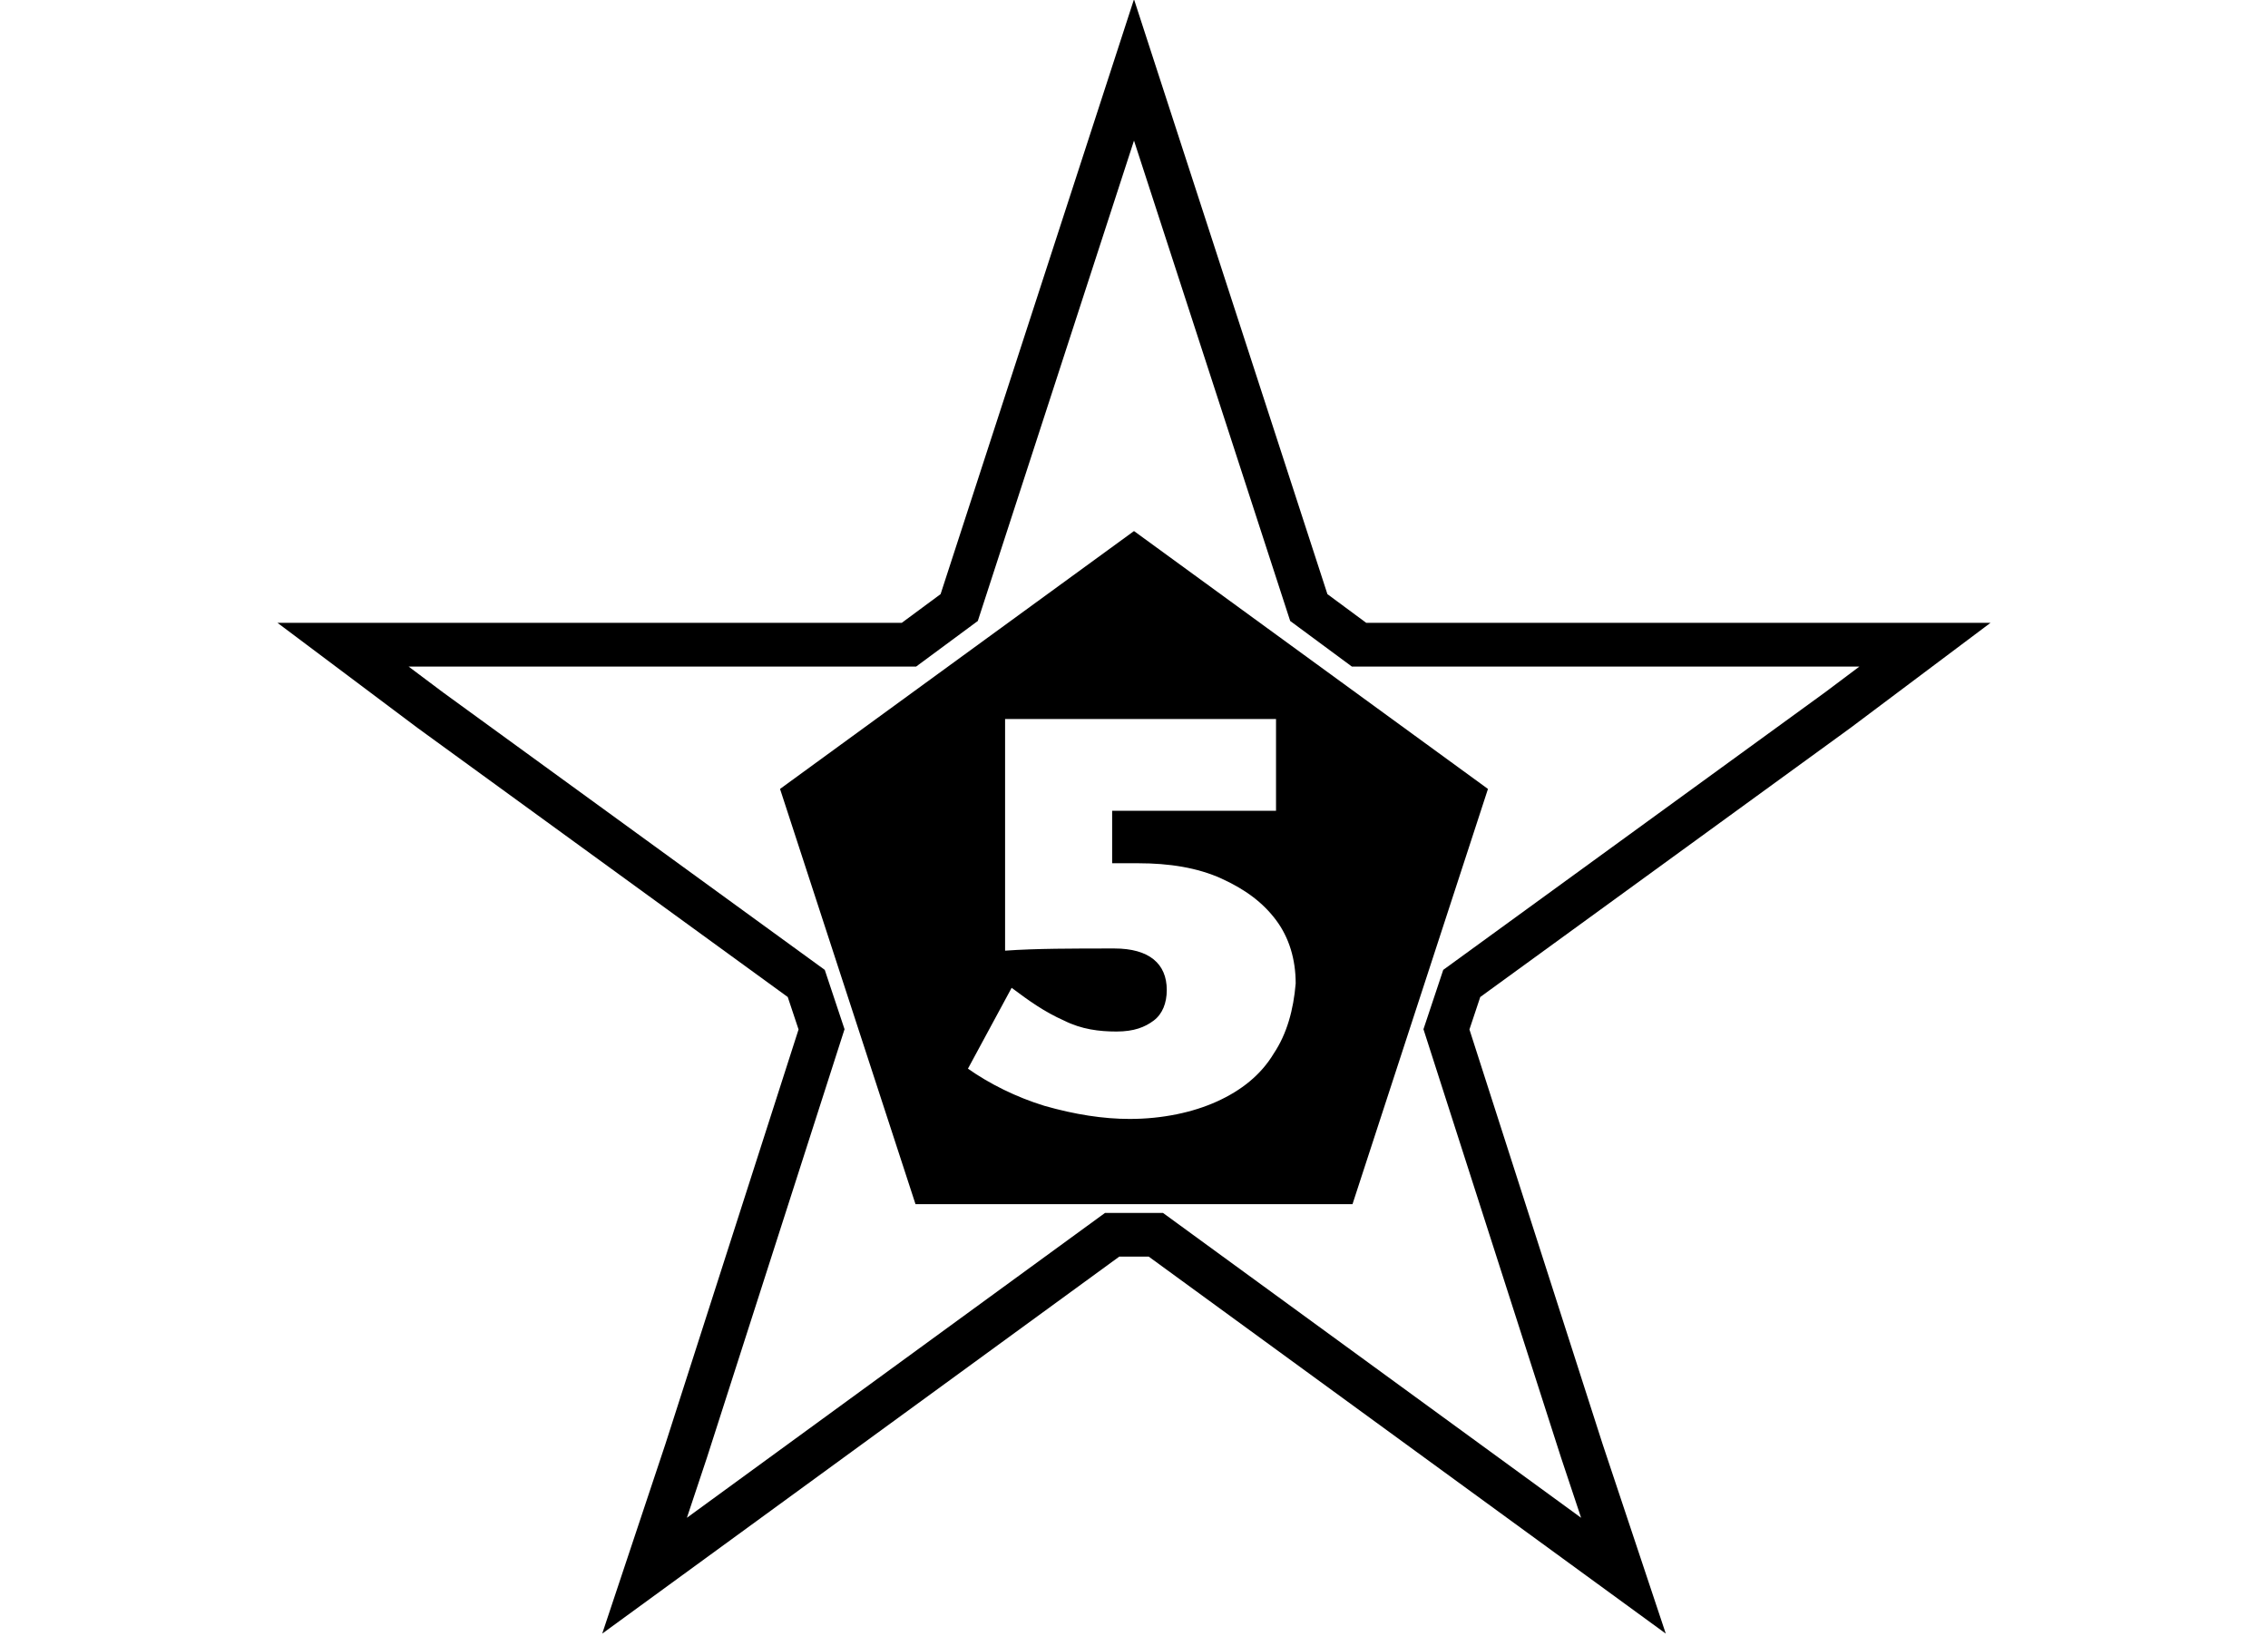 <?xml version="1.0" encoding="utf-8"?>
<!-- Generator: Adobe Illustrator 25.0.0, SVG Export Plug-In . SVG Version: 6.00 Build 0)  -->
<svg version="1.1" id="Layer_1" xmlns="http://www.w3.org/2000/svg" xmlns:xlink="http://www.w3.org/1999/xlink" x="0px" y="0px"
	 viewBox="0 0 103.8 75.3" style="enable-background:new 0 0 103.8 75.3;" xml:space="preserve">
<style type="text/css">
	.st0{display:none;fill:#2B2353;}
	.st1{fill:none;stroke:#000000;stroke-width:2;stroke-miterlimit:10;}
</style>
<g>
	<polygon class="st0" points="23.6,32.1 36.4,32.1 32.4,35 33.8,39.5 	"/>
	<polygon class="st0" points="34.7,64.9 38.4,53.5 39.8,58 44.4,58 	"/>
	<polygon class="st0" points="69.1,64.9 59.3,58 64,58 65.4,53.5 	"/>
	<g>
		<polygon class="st1" points="84.1,32.5 88.1,29.5 62.2,29.5 59.9,27.8 51.9,3.2 43.9,27.8 41.6,29.5 15.7,29.5 19.7,32.5 36.9,45 
			37.6,47.1 31.4,66.4 29.5,72.1 50.9,56.5 52.9,56.5 74.3,72.1 72.4,66.4 66.2,47.1 66.9,45 		"/>
		<path class="st0" d="M58.3,48.2c-0.6,1-1.5,1.7-2.6,2.2c-1.1,0.5-2.5,0.8-4,0.8c-1.2,0-2.5-0.2-3.9-0.6c-1.3-0.4-2.5-1-3.5-1.7
			l2-3.7c0.8,0.6,1.5,1.1,2.4,1.5c0.8,0.4,1.6,0.5,2.4,0.5c0.8,0,1.3-0.2,1.7-0.5c0.4-0.3,0.6-0.8,0.6-1.4c0-1.2-0.8-1.9-2.4-1.9
			c-1.9,0-3.6,0-5,0.1V32.9h12.4v4.2h-7.5v2.4h1.2c1.4,0,2.7,0.2,3.8,0.7c1.1,0.5,1.9,1.1,2.5,1.9c0.6,0.8,0.9,1.8,0.9,2.9
			C59.2,46.2,58.9,47.3,58.3,48.2z"/>
		<polygon class="st0" points="80.2,32.1 70,39.5 71.4,35 67.4,32.1 		"/>
		<polygon class="st0" points="51.9,11.1 56,23.8 51.9,20.8 47.8,23.8 		"/>
	</g>
	<path d="M51.9,24.3L35.7,36.1l6.2,19h20l6.2-19L51.9,24.3z M58.3,48.2c-0.6,1-1.5,1.7-2.6,2.2c-1.1,0.5-2.5,0.8-4,0.8
		c-1.2,0-2.5-0.2-3.9-0.6c-1.3-0.4-2.5-1-3.5-1.7l2-3.7c0.8,0.6,1.5,1.1,2.4,1.5c0.8,0.4,1.6,0.5,2.4,0.5c0.8,0,1.3-0.2,1.7-0.5
		c0.4-0.3,0.6-0.8,0.6-1.4c0-1.2-0.8-1.9-2.4-1.9c-1.9,0-3.6,0-5,0.1V32.9h12.4v4.2h-7.5v2.4h1.2c1.4,0,2.7,0.2,3.8,0.7
		c1.1,0.5,1.9,1.1,2.5,1.9c0.6,0.8,0.9,1.8,0.9,2.9C59.2,46.2,58.9,47.3,58.3,48.2z"/>
</g>
</svg>
